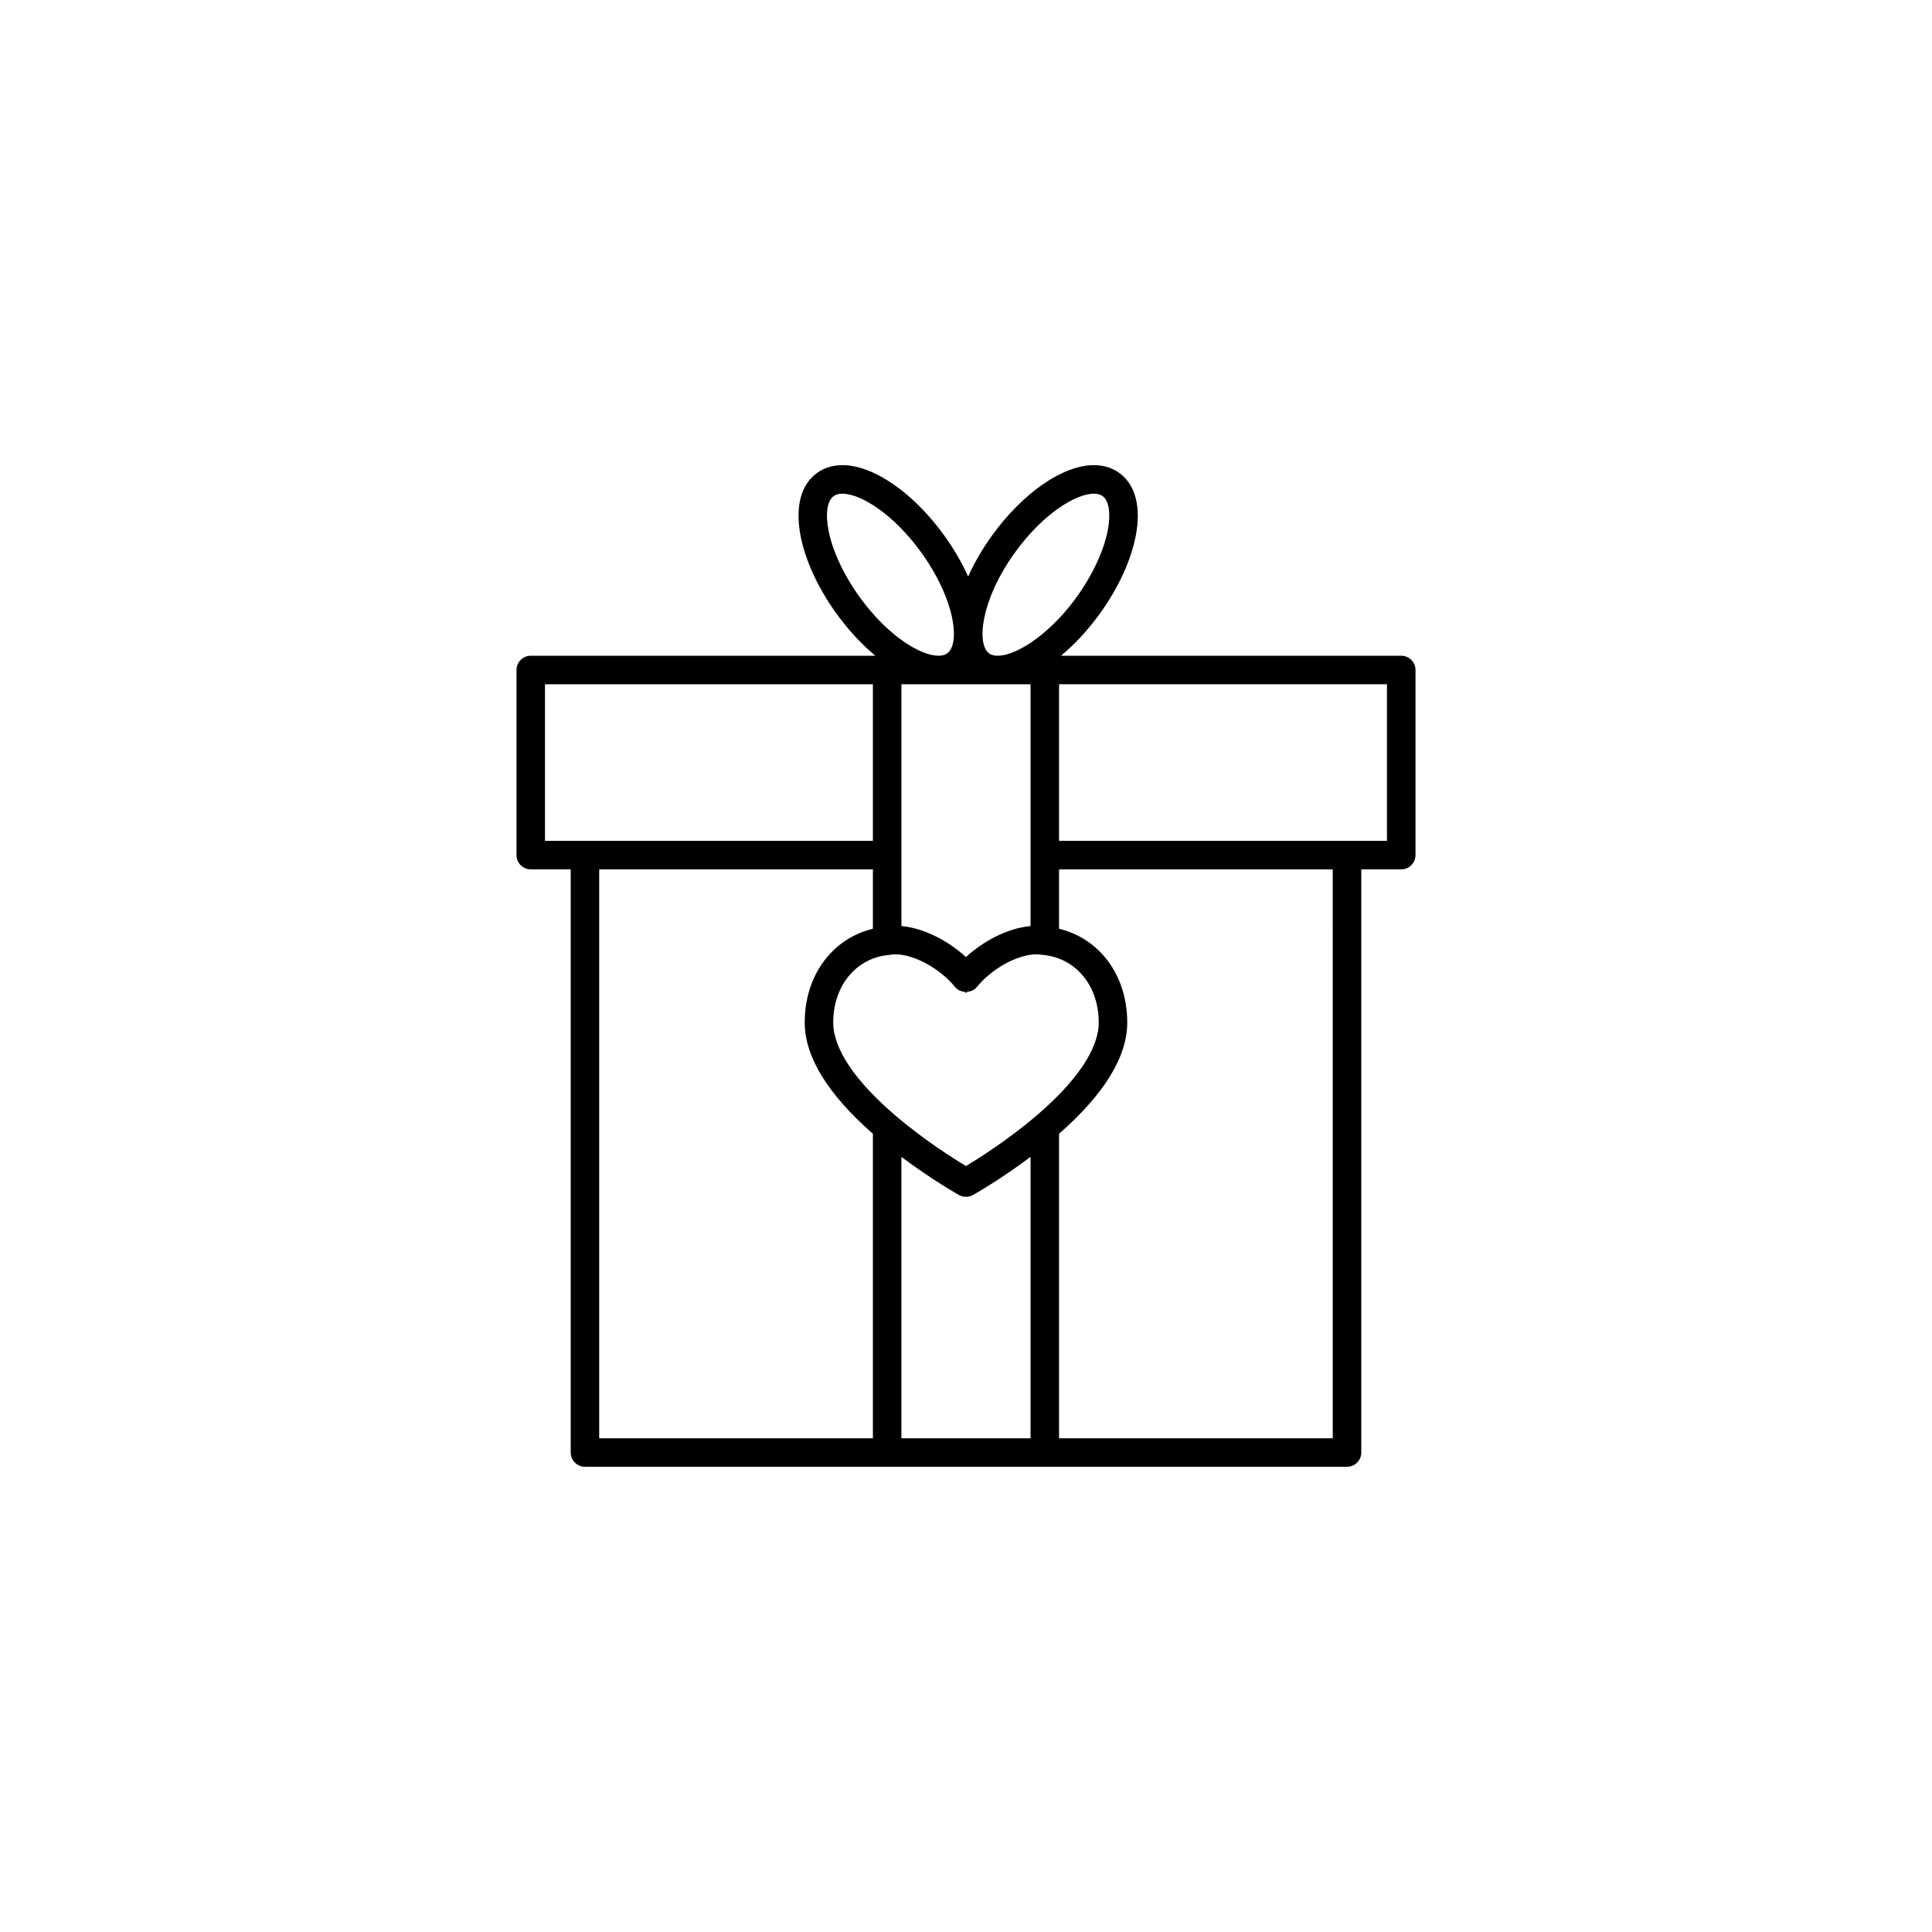 <?xml version="1.0" encoding="UTF-8"?>
<!-- The Best Svg Icon site in the world: iconSvg.co, Visit us! https://iconsvg.co -->
<svg fill="#000000" width="800px" height="800px" version="1.1" viewBox="144 144 512 512" xmlns="http://www.w3.org/2000/svg">
 <path d="m515.34 317.78h-90.168c3.606-2.996 7.133-6.766 10.297-11.156 4.926-6.828 8.316-14.211 9.551-20.797 1.414-7.566-0.141-13.426-4.402-16.496-1.895-1.367-4.16-2.062-6.734-2.062-8.223 0-18.832 7.344-27.035 18.715-2.606 3.613-4.676 7.254-6.281 10.801-1.637-3.629-3.75-7.285-6.281-10.801-8.191-11.371-18.801-18.715-27.023-18.715-2.574 0-4.84 0.695-6.734 2.062-4.262 3.066-5.82 8.926-4.402 16.496 1.234 6.586 4.629 13.965 9.551 20.797 3.164 4.387 6.691 8.156 10.297 11.156h-91.32c-2.086 0-3.777 1.691-3.777 3.777v49.055c0 2.086 1.691 3.777 3.777 3.777h10.586v154.54c0 2.086 1.691 3.777 3.777 3.777h201.96c2.086 0 3.777-1.691 3.777-3.777v-154.54h10.59c2.086 0 3.777-1.691 3.777-3.777v-49.055c0.004-2.086-1.691-3.781-3.777-3.781zm-98.234 7.559v64.074c-6.254 0.574-12.652 4.117-17.113 8.223-4.465-4.098-10.855-7.644-17.105-8.219v-64.078zm1.328 114.52c-0.004 0-0.004 0-0.012 0.012-7.32 6.219-15 11.07-18.43 13.145-3.43-2.066-11.09-6.918-18.426-13.145-0.004-0.012-0.004-0.012-0.012-0.012-10.953-9.32-16.742-17.922-16.742-24.883 0-9.691 6.016-17.051 14.637-17.891 0.004-0.004 0.012 0 0.016 0l0.871-0.105c0.258-0.035 0.52-0.086 0.789-0.086 5.668 0 12.539 4.375 15.906 8.602 0.664 0.828 1.648 1.289 2.699 1.367l0.266 0.32 0.262-0.324c1.047-0.082 2.031-0.539 2.695-1.367 3.359-4.227 10.223-8.602 15.895-8.602 0.281 0 0.539 0.051 0.805 0.086l0.875 0.105h0.012c8.621 0.852 14.637 8.195 14.637 17.891 0 6.965-5.789 15.566-16.742 24.887zm-5.457-149.45c7.379-10.223 16.102-15.578 20.902-15.578 0.969 0 1.727 0.207 2.316 0.637 1.699 1.223 2.215 4.578 1.391 8.973-1.02 5.43-4.031 11.91-8.258 17.77-8.855 12.281-19.719 17.461-23.211 14.941-3.328-2.402-2.312-14.02 6.859-26.742zm-41.176 11.801c-4.227-5.859-7.238-12.34-8.258-17.77-0.828-4.394-0.309-7.75 1.391-8.973 0.59-0.43 1.352-0.637 2.316-0.637 4.805 0 13.527 5.352 20.895 15.582 4.231 5.856 7.238 12.328 8.262 17.758 0.828 4.398 0.309 7.754-1.391 8.977-0.59 0.422-1.352 0.629-2.316 0.629-4.797 0.004-13.523-5.34-20.898-15.566zm-83.371 23.129h86.898v41.5l-86.898-0.004zm14.363 49.055h72.535v15.734c-10.801 2.613-18.07 12.375-18.07 24.844 0 9.055 6.074 18.973 18.07 29.492v80.699h-72.535zm80.094 76.191c8.027 6.031 14.898 9.91 15.254 10.105 1.152 0.648 2.555 0.641 3.699 0 0.359-0.195 7.238-4.086 15.262-10.105v74.578h-34.219l-0.004-74.578zm114.31 74.578h-72.535v-80.699c11.996-10.52 18.07-20.441 18.07-29.492 0-12.461-7.269-22.223-18.07-24.844v-15.734h72.527l0.004 150.77zm14.367-158.33h-86.902v-41.5h86.898v41.5z"/>
</svg>